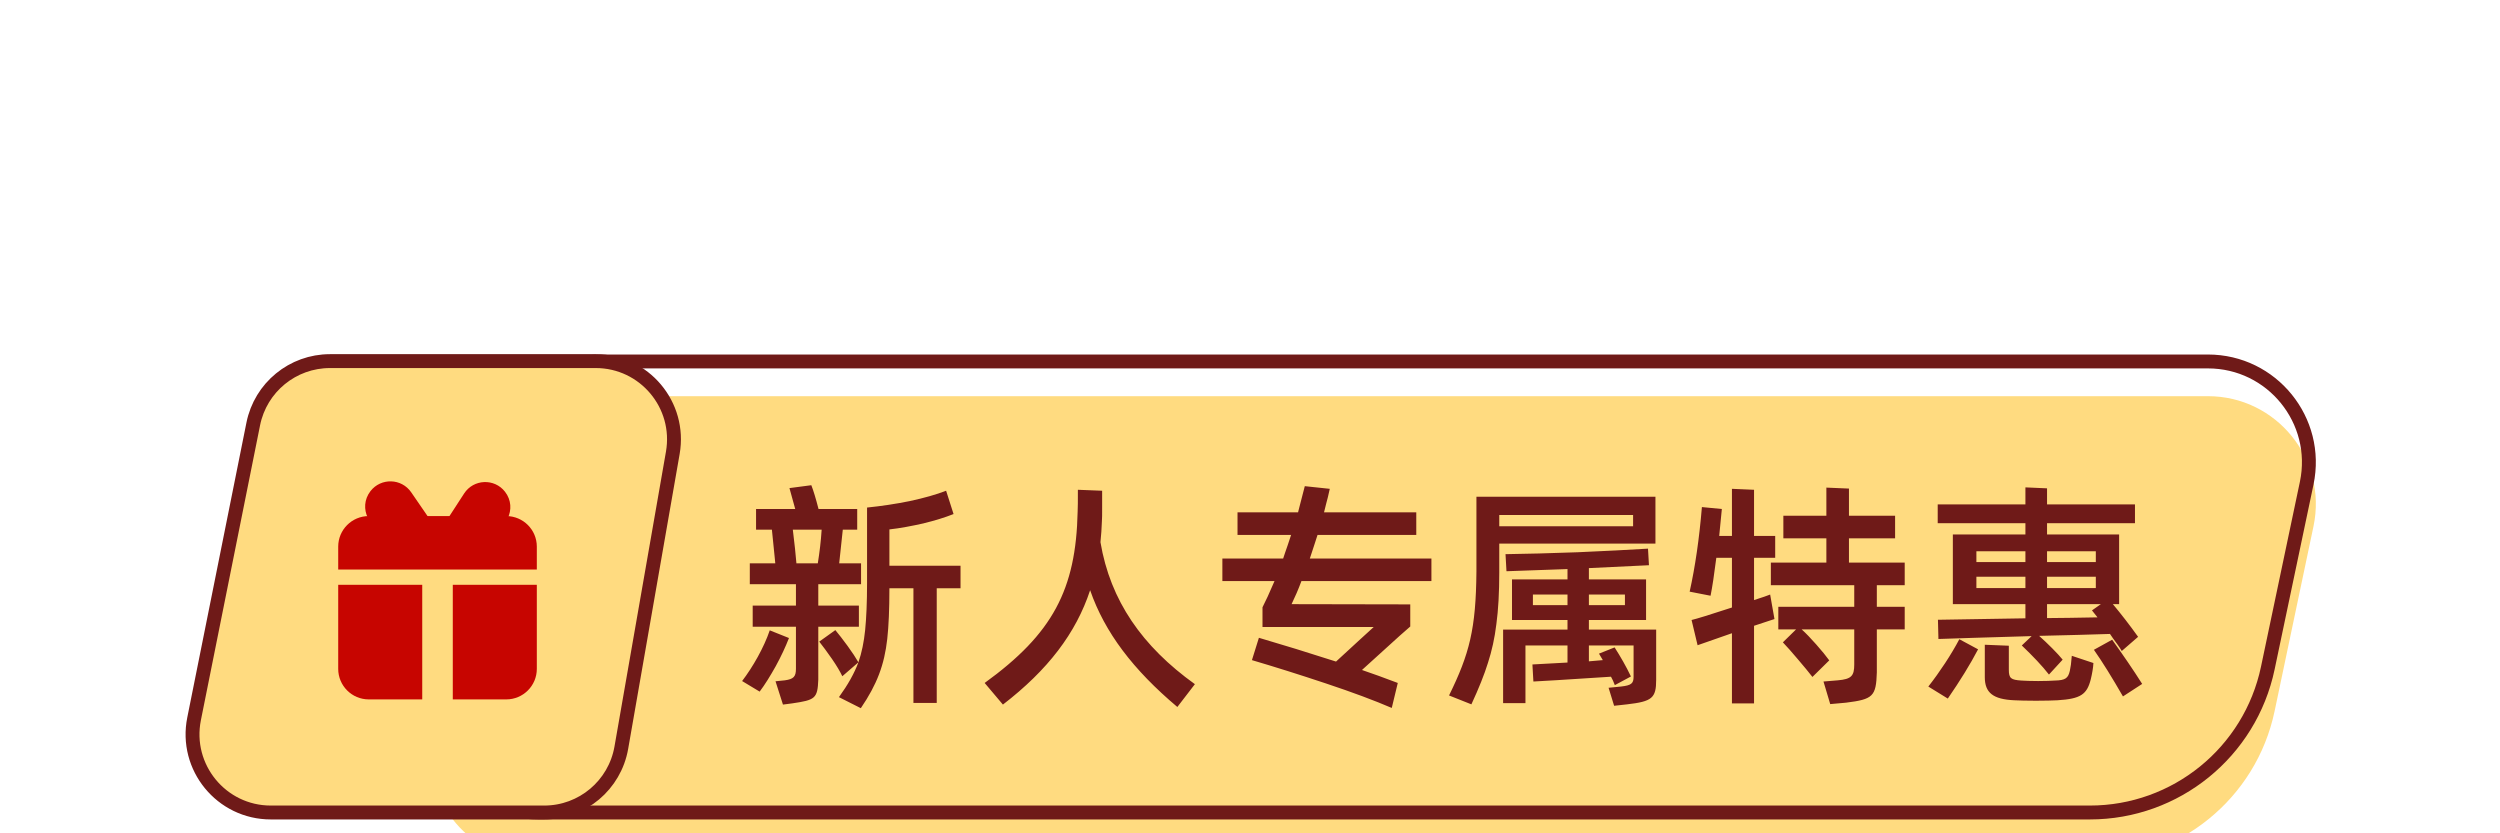 <svg width="180" height="60" viewBox="0 0 180 60" fill="none" xmlns="http://www.w3.org/2000/svg">
<g filter="url(#filter0_i_360_32376)">
<path d="M31.817 36.497C32.177 30.337 37.278 25.525 43.449 25.525L158.97 25.525C163.904 25.525 167.588 30.065 166.572 34.893L163.771 48.204C162.448 54.496 156.897 59 150.468 59H101.271H38.736C34.267 59 30.72 55.239 30.981 50.778L31.817 36.497Z" fill="#FFDB80"/>
</g>
<path d="M32.316 36.526C32.661 30.63 37.543 26.025 43.449 26.025H158.97C163.586 26.025 167.033 30.273 166.082 34.79L163.282 48.101C162.007 54.162 156.661 58.5 150.468 58.5H101.271H38.736C34.555 58.5 31.236 54.981 31.48 50.807L32.316 36.526Z" stroke="#6F1A18"/>
<path d="M61.84 43.602V45.125H58.917V48.931C58.865 50.297 58.692 50.401 57.031 50.644L56.373 50.73L55.837 49.052L56.512 48.983C57.135 48.896 57.308 48.723 57.308 48.152V45.125H54.194V43.602H57.308V42.063H53.986V40.558H55.82L55.785 40.194C55.63 38.655 55.56 37.98 55.578 38.136H54.436V36.648H57.256L56.841 35.143L58.415 34.935C58.571 35.333 58.744 35.904 58.934 36.648H61.719V38.136H60.681L60.422 40.558H61.996V42.063H58.917V43.602H61.84ZM64.037 40.731H69.158V42.357H67.445V50.609H65.767V42.357H64.037C64.037 43.862 63.986 45.073 63.882 46.007C63.674 47.858 63.155 49.26 61.979 50.989L60.404 50.194C61.044 49.311 61.512 48.481 61.806 47.685L60.647 48.689C60.491 48.36 60.249 47.945 59.903 47.443C59.557 46.941 59.245 46.526 58.986 46.197L60.145 45.367C60.404 45.678 60.699 46.059 61.027 46.509C61.356 46.959 61.615 47.356 61.806 47.685C62.048 46.993 62.204 46.215 62.29 45.367C62.377 44.502 62.428 43.377 62.428 41.993V36.544C63.449 36.44 64.487 36.285 65.508 36.077C66.546 35.852 67.411 35.61 68.12 35.333L68.656 37.011C68.051 37.253 67.324 37.478 66.477 37.686C65.629 37.876 64.816 38.032 64.037 38.118V40.731ZM59.159 38.136H57.083C57.204 39.122 57.29 39.917 57.342 40.558H58.882C59.003 39.796 59.107 38.983 59.159 38.136ZM55.422 45.384L56.806 45.938C56.564 46.561 56.252 47.235 55.855 47.962C55.457 48.671 55.076 49.294 54.695 49.796L53.432 49.035C54.211 48.014 55.007 46.613 55.422 45.384ZM86.032 49.26L84.769 50.903C81.586 48.221 79.545 45.54 78.489 42.495C77.469 45.592 75.445 48.239 72.21 50.73L70.895 49.173C75.791 45.627 77.469 42.461 77.59 36.838C77.607 36.579 77.607 36.06 77.607 35.264L79.354 35.333V36.475C79.354 37.011 79.354 37.374 79.337 37.53C79.32 38.032 79.285 38.533 79.233 39.035C79.943 43.256 82.243 46.543 86.032 49.26ZM103.062 40.212V41.838H93.703C93.478 42.443 93.236 42.997 92.993 43.499L101.539 43.516V45.108C101.245 45.35 100.519 46.007 99.36 47.062L98.062 48.239C98.823 48.498 99.688 48.81 100.64 49.173L100.207 50.972C98.962 50.436 97.388 49.848 95.467 49.208C93.547 48.568 91.782 48.014 90.139 47.529L90.641 45.921C92.353 46.422 94.204 46.993 96.194 47.633L97.906 46.059L98.91 45.142H90.9V43.724C91.108 43.326 91.402 42.685 91.765 41.838H88.011V40.212H92.388L92.526 39.796C92.63 39.52 92.768 39.087 92.959 38.516H89.101V36.89H93.46L93.547 36.544L93.945 35.004L95.744 35.195C95.657 35.627 95.554 36.008 95.484 36.267L95.329 36.89H101.972V38.516H94.862C94.706 38.983 94.533 39.554 94.308 40.212H103.062ZM119.192 35.766V39.139H107.947V41.198C107.947 42.668 107.878 43.914 107.739 44.934C107.618 45.938 107.411 46.872 107.134 47.72C106.874 48.568 106.476 49.554 105.94 50.713L104.331 50.073C105.802 47.08 106.269 45.281 106.303 41.146V35.766H119.192ZM107.947 37.893H117.583V37.08H107.947V37.893ZM114.4 44.64V45.332H119.244V48.948C119.244 50.263 118.95 50.505 117.151 50.713L116.216 50.816L115.818 49.519L116.701 49.432C117.462 49.346 117.618 49.208 117.618 48.723V46.474H114.4V47.616L115.403 47.529L115.126 47.062L116.251 46.613C116.683 47.287 117.081 47.979 117.427 48.706L116.268 49.329C116.182 49.087 116.078 48.879 115.991 48.723C112.618 48.948 110.767 49.052 110.404 49.069L110.334 47.841L112.86 47.703V46.474H109.833V50.626H108.224V45.332H112.86V44.64H108.864V41.717H112.86V40.973L108.466 41.129L108.397 39.9C109.885 39.883 111.615 39.831 113.587 39.762C115.576 39.675 117.254 39.589 118.656 39.502L118.725 40.696L114.4 40.904V41.717H118.517V44.64H114.4ZM112.86 42.807H110.369V43.568H112.86V42.807ZM114.4 43.568H116.995V42.807H114.4V43.568ZM137.139 40.506V42.132H135.132V43.689H137.139V45.315H135.132V48.412C135.08 50.142 134.855 50.349 132.917 50.592L131.776 50.695L131.291 49.069L132.329 48.983C133.298 48.896 133.506 48.671 133.506 47.841V45.315H129.717C130.028 45.592 130.374 45.955 130.772 46.405C131.17 46.855 131.481 47.235 131.706 47.547L130.495 48.74C130.236 48.412 129.89 47.979 129.44 47.46C129.008 46.941 128.644 46.543 128.367 46.249L129.319 45.315H128.039V43.689H133.506V42.132H127.502V40.506H131.499V38.758H128.402V37.132H131.499V35.108L133.125 35.177V37.132H136.447V38.758H133.125V40.506H137.139ZM127.451 42.807L127.572 43.499L127.762 44.571L126.291 45.056V50.644H124.7V45.592L122.226 46.457L121.793 44.64C122.157 44.554 123.126 44.26 124.7 43.741V40.16H123.575C123.42 41.388 123.281 42.305 123.16 42.893L121.655 42.599C122.053 40.817 122.347 38.776 122.537 36.509L123.973 36.648L123.783 38.585H124.7V35.195L126.291 35.264V38.585H127.814V40.16H126.291V43.205C126.897 43.014 127.278 42.876 127.451 42.807ZM140.605 38.482H145.83V37.669H139.515V36.319H145.83V35.091L147.387 35.16V36.319H153.718V37.669H147.387V38.482H152.577V43.499H152.127C152.732 44.225 153.338 45.004 153.943 45.851L152.767 46.872C152.646 46.647 152.3 46.18 152.144 45.972L151.919 45.644L149.601 45.713L146.816 45.782C147.421 46.319 148.182 47.08 148.511 47.495L147.525 48.568C147.041 47.945 146.383 47.253 145.57 46.474L146.279 45.8L142.197 45.921L139.567 46.007L139.532 44.623L145.83 44.519V43.499H140.605V38.482ZM142.3 40.471H145.83V39.693H142.3V40.471ZM147.387 40.471H150.899V39.693H147.387V40.471ZM145.83 41.526H142.3V42.34H145.83V41.526ZM150.899 42.34V41.526H147.387V42.34H150.899ZM150.622 43.948L151.262 43.499H147.387V44.502L148.978 44.485C150.016 44.467 150.691 44.45 151.02 44.45C150.881 44.294 150.76 44.104 150.622 43.948ZM140.242 50.297L138.84 49.432C139.654 48.395 140.501 47.114 141.072 46.024L142.422 46.751C141.851 47.841 141.124 49.017 140.242 50.297ZM150.76 46.786L152.075 46.059C152.853 47.149 153.58 48.204 154.237 49.242L152.853 50.142C152.075 48.792 151.383 47.668 150.76 46.786ZM149.169 47.218L150.726 47.737C150.708 48.083 150.639 48.481 150.535 48.913C150.258 50.003 149.809 50.315 148.148 50.419C147.802 50.436 147.283 50.453 146.591 50.453C145.882 50.453 145.363 50.436 145.017 50.419C143.511 50.349 142.906 49.882 142.906 48.758V46.422L144.636 46.492V48.221C144.636 48.844 144.792 48.948 145.536 49C145.795 49.017 146.21 49.035 146.747 49.035C147.283 49.035 147.681 49.017 147.94 49C148.719 48.983 148.909 48.827 149.03 48.291C149.082 48.066 149.134 47.72 149.169 47.218Z" fill="#6F1A18"/>
<path d="M23.758 26C21.074 26 18.762 27.894 18.234 30.526L13.974 51.758C13.274 55.245 15.941 58.5 19.498 58.5H39.185C41.922 58.5 44.264 56.532 44.735 53.835L48.442 32.603C49.044 29.156 46.391 26 42.892 26H23.758Z" fill="#FFDB80" stroke="#6F1A18"/>
<path d="M28.138 38.291C26.614 38.315 25.74 36.563 26.676 35.359C27.431 34.389 28.911 34.433 29.607 35.446L31.526 38.238L28.138 38.291Z" fill="#C70500"/>
<path d="M34.922 38.324C36.432 38.334 37.288 36.598 36.361 35.406C35.598 34.424 34.094 34.489 33.417 35.532L31.619 38.302L34.922 38.324Z" fill="#C70500"/>
<path fill-rule="evenodd" clip-rule="evenodd" d="M24.351 39.357C24.351 38.142 25.336 37.157 26.551 37.157H36.451C37.666 37.157 38.651 38.142 38.651 39.357L38.651 41.007H24.351V39.357ZM32.601 42.107H38.651L38.651 48.157C38.651 49.372 37.666 50.357 36.451 50.357H26.551C25.336 50.357 24.351 49.372 24.351 48.157V42.107H30.401V50.357H32.601V42.107Z" fill="#C70500"/>
<defs>
<filter id="filter0_i_360_32376" x="30.968" y="25.525" width="135.773" height="33.475" filterUnits="userSpaceOnUse" color-interpolation-filters="sRGB">
<feFlood flood-opacity="0" result="BackgroundImageFix"/>
<feBlend mode="normal" in="SourceGraphic" in2="BackgroundImageFix" result="shape"/>
<feColorMatrix in="SourceAlpha" type="matrix" values="0 0 0 0 0 0 0 0 0 0 0 0 0 0 0 0 0 0 127 0" result="hardAlpha"/>
<feOffset dy="3"/>
<feComposite in2="hardAlpha" operator="arithmetic" k2="-1" k3="1"/>
<feColorMatrix type="matrix" values="0 0 0 0 1 0 0 0 0 1 0 0 0 0 1 0 0 0 1 0"/>
<feBlend mode="normal" in2="shape" result="effect1_innerShadow_360_32376"/>
</filter>
</defs>
</svg>
